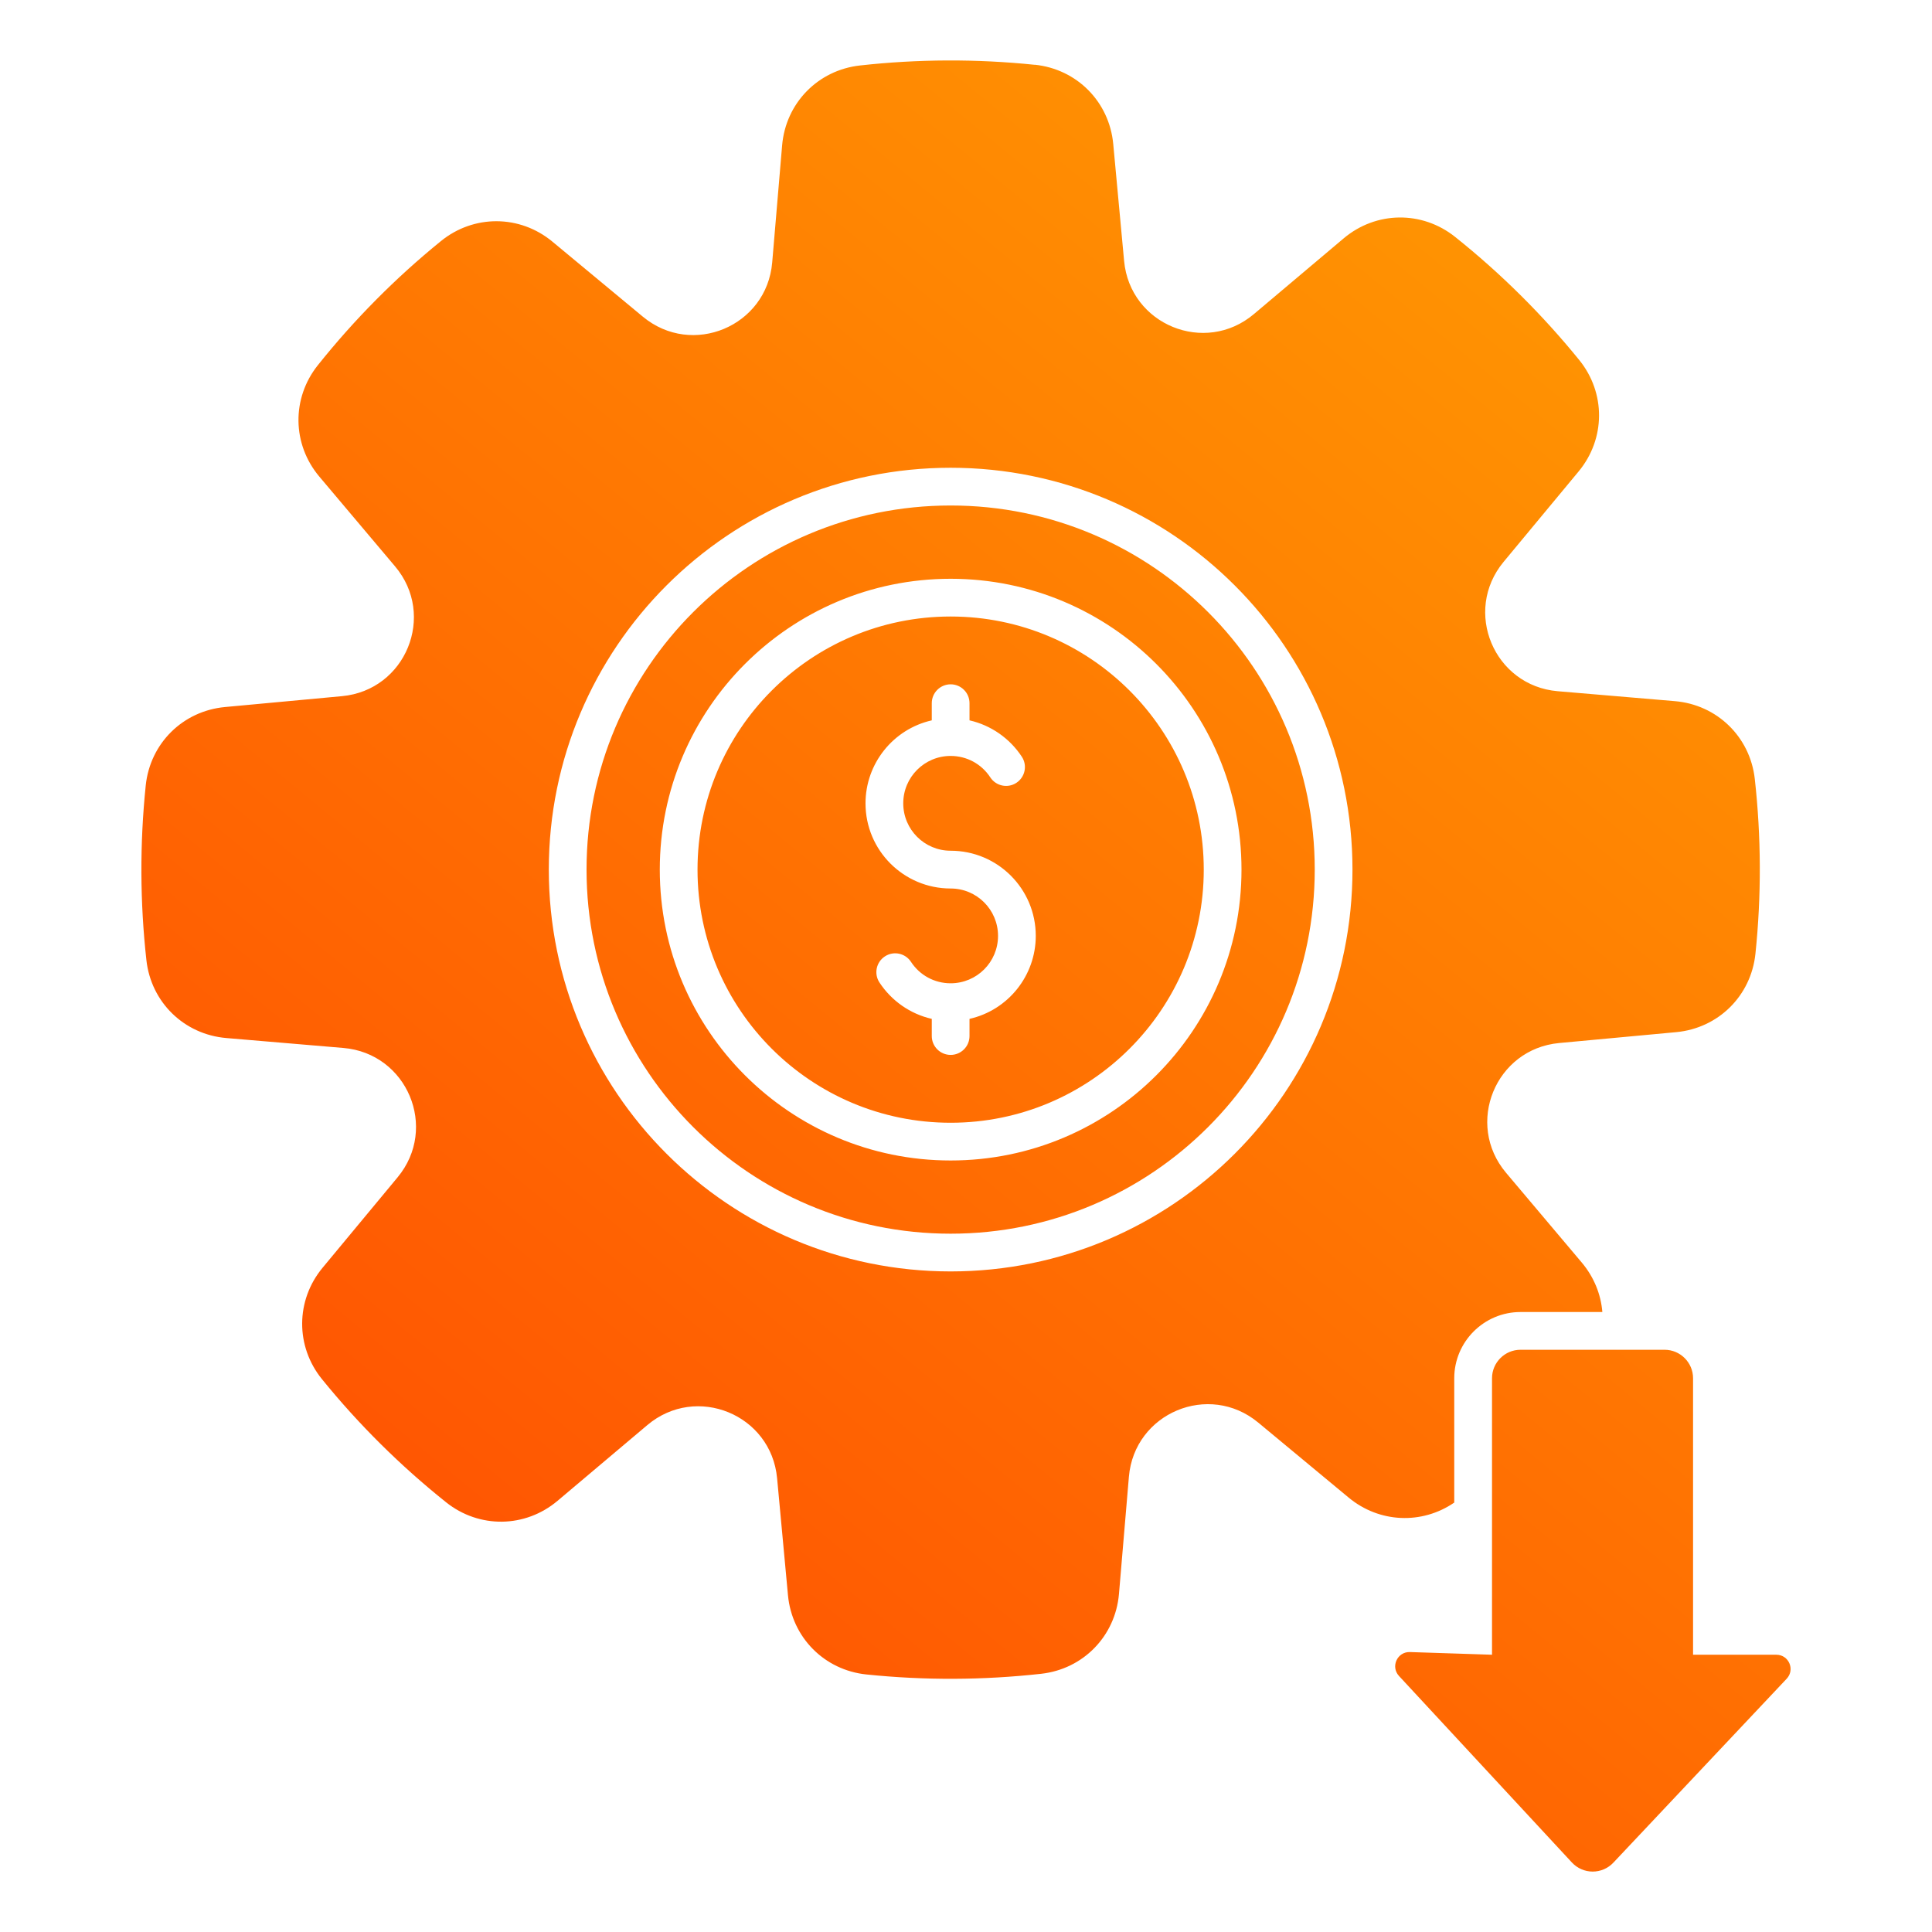 <svg xmlns="http://www.w3.org/2000/svg" width="512" height="512" viewBox="0 0 512 512" fill="none"><path fill-rule="evenodd" clip-rule="evenodd" d="M274.23 17.151C285.4 18.311 293.98 26.981 295.02 38.161L297.9 69.151C299.47 86.061 319.32 94.181 332.29 83.241L356.07 63.181C364.65 55.941 376.85 55.781 385.62 62.781C397.72 72.441 408.75 83.381 418.5 95.391C425.58 104.111 425.51 116.311 418.34 124.951L398.47 148.901C387.63 161.971 395.91 181.741 412.83 183.181L443.86 185.811C455.05 186.761 463.8 195.281 465.04 206.441C466.75 221.781 466.81 237.371 465.21 252.741C464.05 263.911 455.38 272.491 444.2 273.531L413.21 276.411C396.3 277.981 388.18 297.831 399.12 310.801L419.18 334.581C422.43 338.441 424.26 343.021 424.64 347.701H402.94C393.27 347.701 385.39 355.571 385.39 365.251V398.201C376.82 404.071 365.53 403.621 357.4 396.871L333.45 377.001C320.38 366.161 300.61 374.441 299.17 391.361L296.54 422.391C295.59 433.581 287.07 442.331 275.91 443.571C260.527 445.28 245.006 445.341 229.61 443.751C218.44 442.591 209.86 433.921 208.82 422.741L205.94 391.751C204.37 374.841 184.52 366.721 171.55 377.661L147.77 397.721C139.19 404.961 126.99 405.121 118.22 398.121C106.12 388.461 95.09 377.521 85.34 365.511C78.26 356.791 78.33 344.591 85.5 335.951L105.37 312.001C116.21 298.931 107.93 279.161 91.01 277.721L59.98 275.091C48.79 274.141 40.04 265.621 38.8 254.461C37.09 239.078 37.03 223.556 38.62 208.161C39.78 196.991 48.45 188.411 59.63 187.371L90.62 184.491C107.53 182.921 115.65 163.071 104.7 150.101L84.64 126.321C77.4 117.741 77.24 105.541 84.24 96.771C93.9 84.671 104.84 73.641 116.85 63.891C125.57 56.811 137.77 56.881 146.41 64.051L170.36 83.921C183.43 94.761 203.2 86.481 204.64 69.561L207.27 38.531C208.22 27.341 216.74 18.591 227.9 17.351C243.26 15.641 258.82 15.581 274.2 17.171L274.23 17.151ZM441.13 357.701H402.95C398.79 357.701 395.4 361.091 395.4 365.251V438.521L373.64 437.811C370.29 437.701 368.47 441.691 370.75 444.151L416.55 493.561C417.251 494.323 418.102 494.932 419.05 495.349C419.997 495.767 421.021 495.985 422.056 495.988C423.092 495.992 424.117 495.782 425.067 495.371C426.018 494.96 426.873 494.357 427.58 493.601L473.49 444.881C475.76 442.471 474.06 438.521 470.74 438.521H448.68V365.251C448.68 361.091 445.29 357.701 441.13 357.701ZM251.93 123.961C193.12 123.961 145.44 171.641 145.44 230.451C145.44 289.261 193.12 336.941 251.93 336.941C310.74 336.941 358.42 289.261 358.42 230.451C358.42 171.641 310.74 123.961 251.93 123.961ZM251.93 133.961C198.64 133.961 155.44 177.161 155.44 230.451C155.44 283.741 198.64 326.941 251.93 326.941C305.22 326.941 348.42 283.741 348.42 230.451C348.42 177.161 305.22 133.961 251.93 133.961ZM270.8 200.551C267.6 195.671 262.61 192.191 256.93 190.901V186.351C256.93 183.591 254.69 181.351 251.93 181.351C249.17 181.351 246.93 183.591 246.93 186.351V190.901C236.68 193.221 229.37 202.361 229.37 212.901C229.37 225.361 239.47 235.461 251.93 235.461C258.87 235.461 264.49 241.081 264.49 248.021C264.49 254.961 258.87 260.581 251.93 260.581C247.66 260.581 243.76 258.471 241.42 254.901C239.91 252.591 236.81 251.941 234.51 253.451C232.2 254.961 231.55 258.061 233.06 260.361C236.26 265.241 241.25 268.721 246.93 270.011V274.561C246.93 277.321 249.17 279.561 251.93 279.561C254.69 279.561 256.93 277.321 256.93 274.561V270.011C267.18 267.691 274.49 258.551 274.49 248.011C274.49 235.551 264.39 225.451 251.93 225.451C244.99 225.451 239.37 219.831 239.37 212.891C239.37 205.951 244.99 200.331 251.93 200.331C256.2 200.331 260.1 202.441 262.44 206.011C263.95 208.321 267.05 208.971 269.35 207.461C271.66 205.951 272.31 202.851 270.8 200.551ZM251.93 153.381C209.36 153.381 174.85 187.891 174.85 230.461C174.85 273.031 209.36 307.541 251.93 307.541C294.5 307.541 329.01 273.031 329.01 230.461C329.01 187.891 294.5 153.381 251.93 153.381ZM251.93 163.381C214.88 163.381 184.85 193.411 184.85 230.461C184.85 267.511 214.88 297.541 251.93 297.541C288.98 297.541 319.01 267.511 319.01 230.461C319.01 193.411 288.98 163.381 251.93 163.381Z" fill="url(#paint0_linear_1654_90)"></path><defs><linearGradient id="paint0_linear_1654_90" x1="96.074" y1="495.617" x2="476.489" y2="32.62" gradientUnits="userSpaceOnUse"><stop stop-color="#FF4A02"></stop><stop offset="1" stop-color="#FF9E02"></stop></linearGradient></defs></svg>